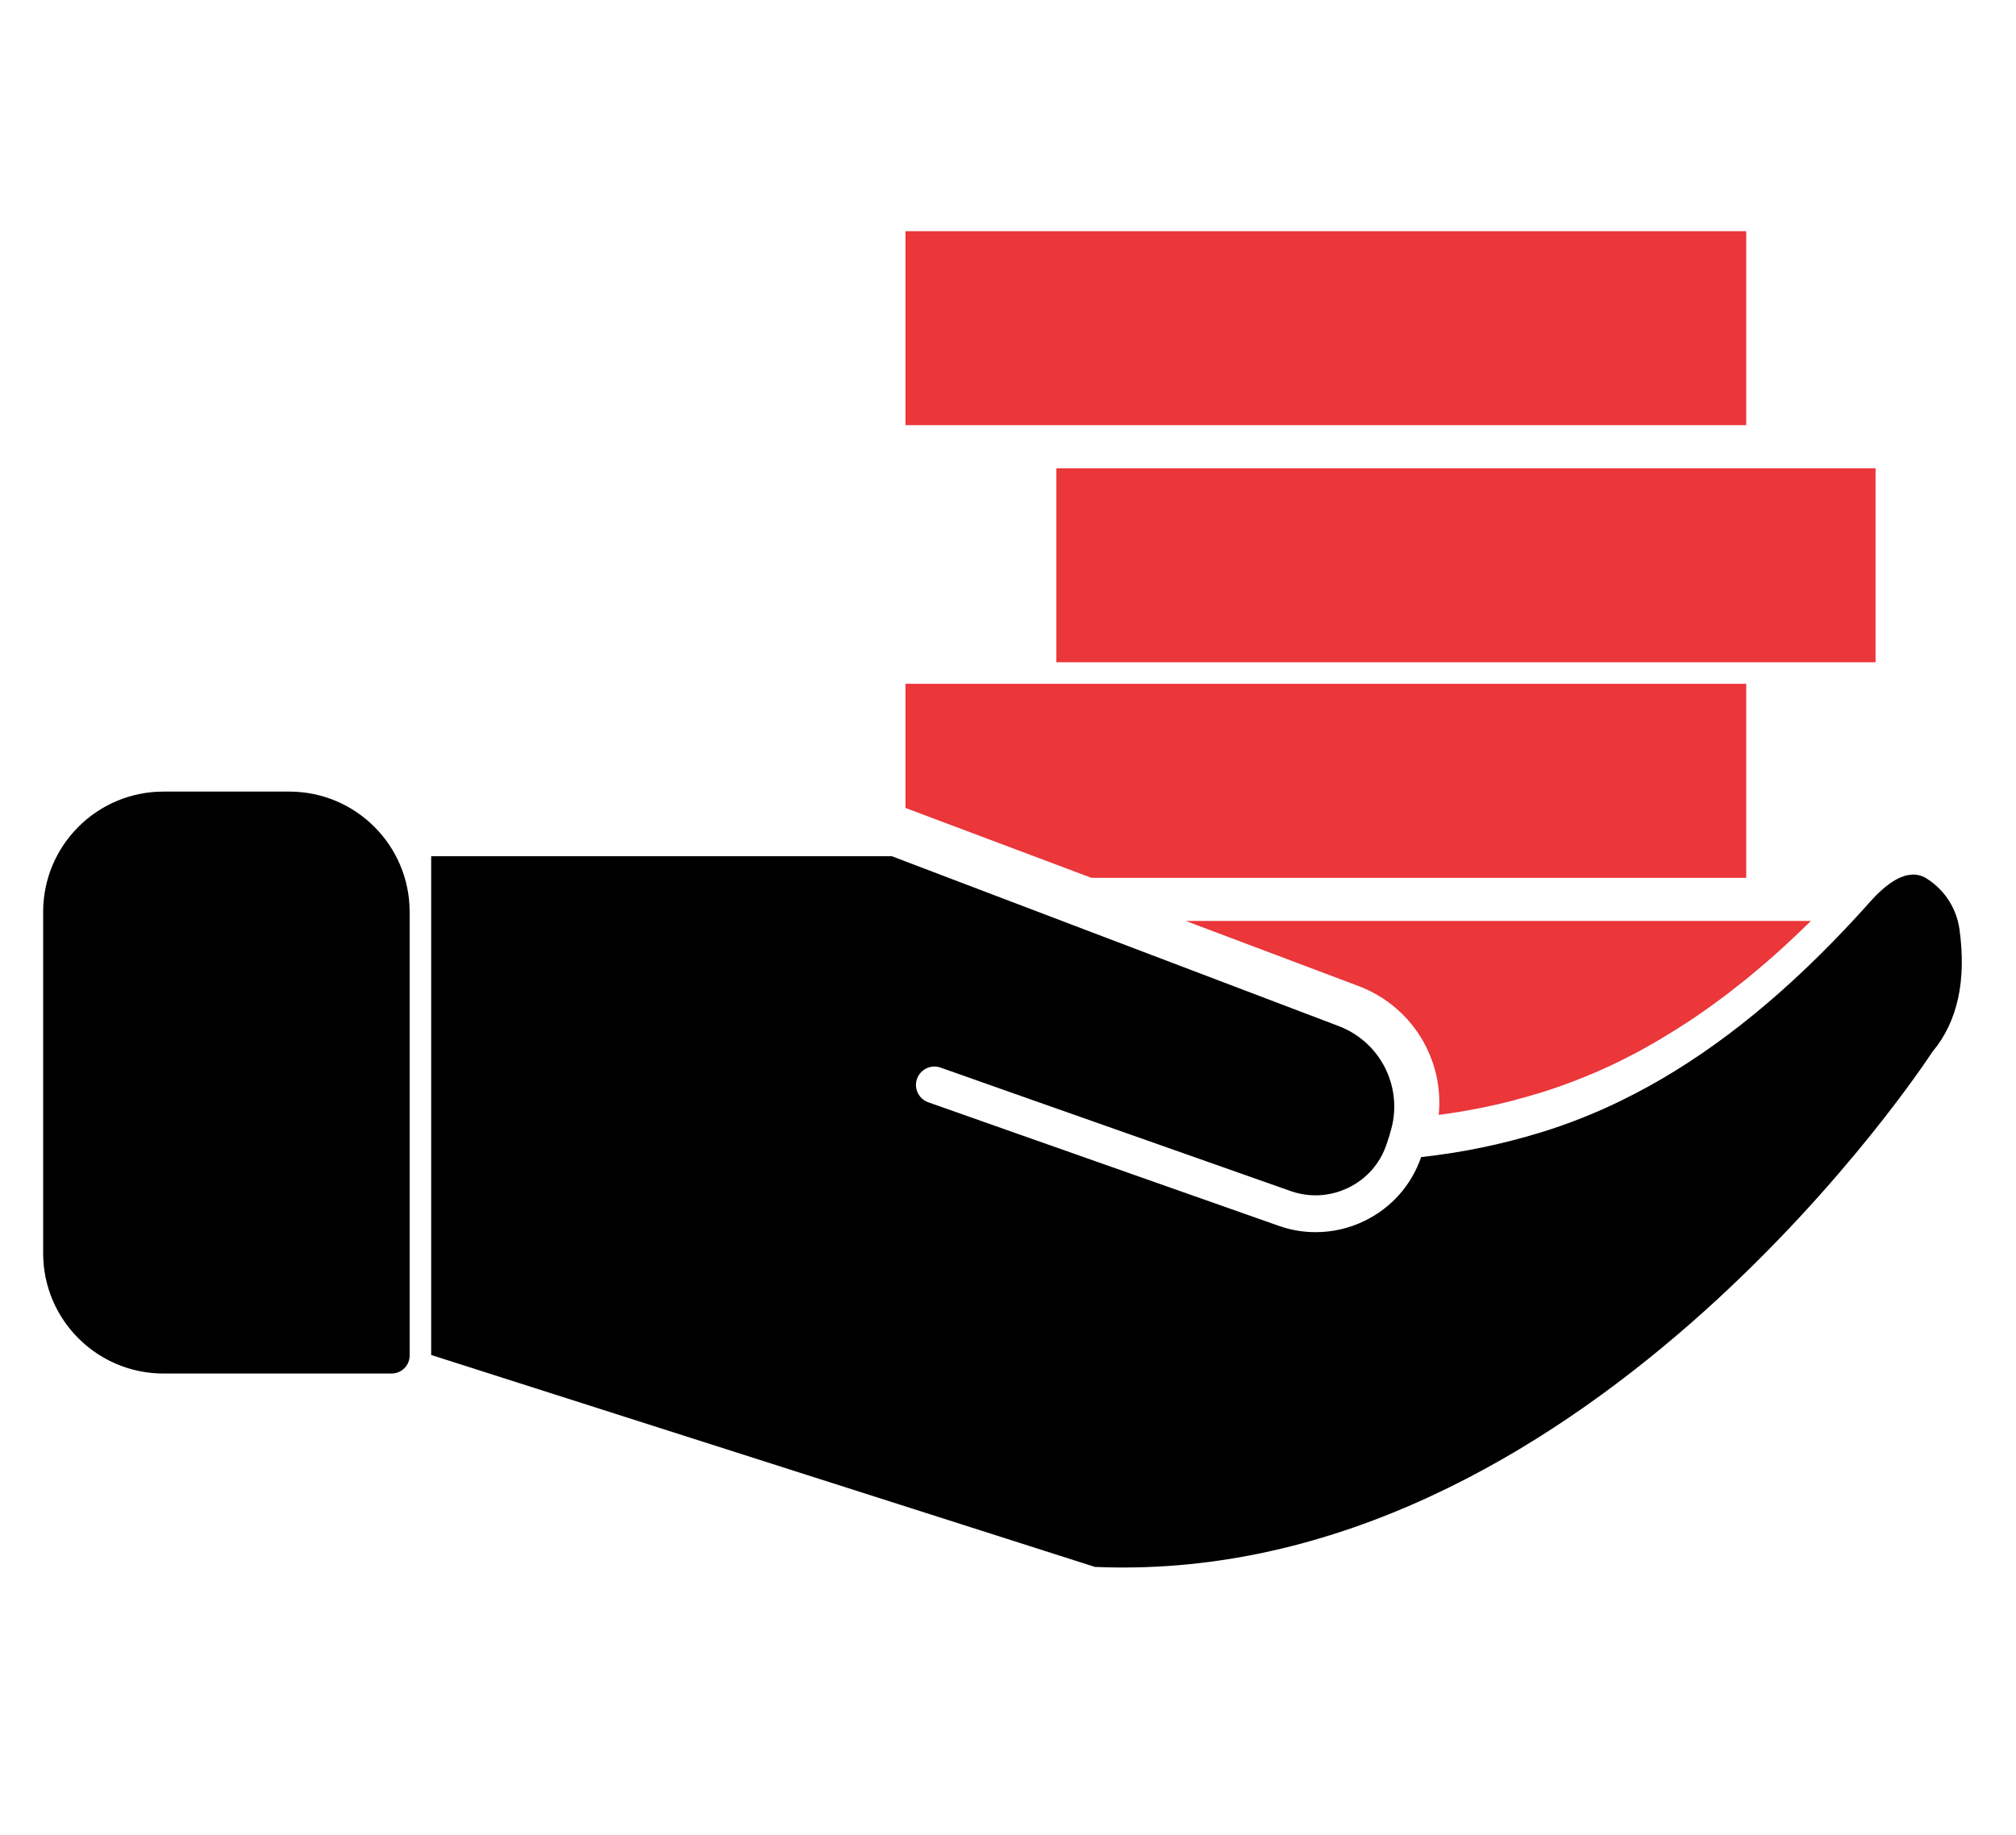 <?xml version="1.0" encoding="UTF-8"?> <svg xmlns="http://www.w3.org/2000/svg" width="67" height="61" viewBox="0 0 67 61" fill="none"><path d="M13.614 45.058V30.313C13.614 28.104 11.823 26.313 9.614 26.313H5.434C3.224 26.313 1.434 28.104 1.434 30.313V41.657C1.434 43.867 3.224 45.657 5.434 45.657H13.014C13.345 45.657 13.614 45.389 13.614 45.058V45.058Z" fill="black"></path><path d="M58.034 29.179V22.73H30.092V26.857L36.27 29.179L58.034 29.179Z" fill="#EB363A"></path><path d="M58.034 14.133V7.685H30.092V14.133H58.034Z" fill="#EB363A"></path><path d="M37.337 52.105C53.017 52.105 64.082 35.176 64.194 35.004C64.207 34.984 64.221 34.965 64.237 34.945C65.06 33.953 65.358 32.584 65.12 30.882C65.024 30.211 64.647 29.613 64.085 29.239C63.887 29.103 63.285 28.703 62.151 29.976C61.952 30.198 61.754 30.419 61.552 30.634C61.34 30.862 61.129 31.08 60.92 31.298C58.612 33.662 56.288 35.411 53.887 36.581C53.877 36.584 53.871 36.591 53.861 36.594C53.421 36.809 52.981 37.001 52.538 37.176C52.095 37.351 51.649 37.507 51.196 37.646C49.903 38.042 48.567 38.317 47.231 38.462C46.907 39.398 46.242 40.148 45.353 40.581C44.837 40.833 44.282 40.958 43.726 40.958C43.309 40.958 42.893 40.889 42.486 40.743L33.865 37.705L30.85 36.641C30.532 36.528 30.364 36.178 30.476 35.861C30.589 35.543 30.939 35.375 31.257 35.487L34.269 36.551L36.336 37.279L42.889 39.59C43.524 39.814 44.209 39.775 44.814 39.48C45.419 39.186 45.868 38.674 46.08 38.039L46.186 37.718V37.709C46.186 37.702 46.196 37.675 46.196 37.669C46.669 36.214 45.918 34.647 44.483 34.105L44.291 34.032L35.76 30.79L29.64 28.462H14.33V45.041L36.391 52.086C36.706 52.099 37.02 52.106 37.33 52.106L37.337 52.105Z" fill="black"></path><path d="M50.347 36.564C50.624 36.49 50.901 36.413 51.175 36.329C51.381 36.266 51.587 36.199 51.79 36.128C51.861 36.105 51.928 36.078 51.999 36.051C52.134 36.004 52.269 35.954 52.404 35.9C52.485 35.87 52.566 35.833 52.648 35.803C52.769 35.753 52.891 35.703 53.012 35.652C53.097 35.615 53.185 35.575 53.269 35.538C53.387 35.485 53.502 35.431 53.62 35.377C53.708 35.337 53.796 35.294 53.881 35.25C53.995 35.193 54.11 35.133 54.228 35.072C54.316 35.029 54.401 34.982 54.489 34.935C54.607 34.871 54.722 34.808 54.837 34.741C54.921 34.694 55.005 34.647 55.087 34.596C55.208 34.526 55.33 34.452 55.451 34.375C55.529 34.328 55.607 34.282 55.684 34.234C55.823 34.147 55.961 34.057 56.1 33.966C56.161 33.926 56.221 33.889 56.279 33.849C56.475 33.715 56.674 33.578 56.87 33.437C56.911 33.407 56.951 33.377 56.988 33.35C57.147 33.236 57.302 33.118 57.461 32.998C57.532 32.944 57.603 32.884 57.674 32.83C57.799 32.733 57.924 32.633 58.052 32.532C58.13 32.468 58.211 32.401 58.289 32.334C58.407 32.237 58.525 32.136 58.644 32.036C58.725 31.966 58.809 31.892 58.89 31.822C59.005 31.721 59.12 31.617 59.235 31.513C59.319 31.436 59.4 31.362 59.485 31.282C59.599 31.175 59.714 31.067 59.826 30.96C59.907 30.88 59.991 30.803 60.072 30.722L60.184 30.612H39.406L45.139 32.773C46.939 33.45 48 35.23 47.814 37.06C48.665 36.949 49.51 36.785 50.344 36.567L50.347 36.564Z" fill="#EB363A"></path><path d="M35.107 22.014H62.333V15.566H35.107V22.014Z" fill="#EB363A"></path></svg> 